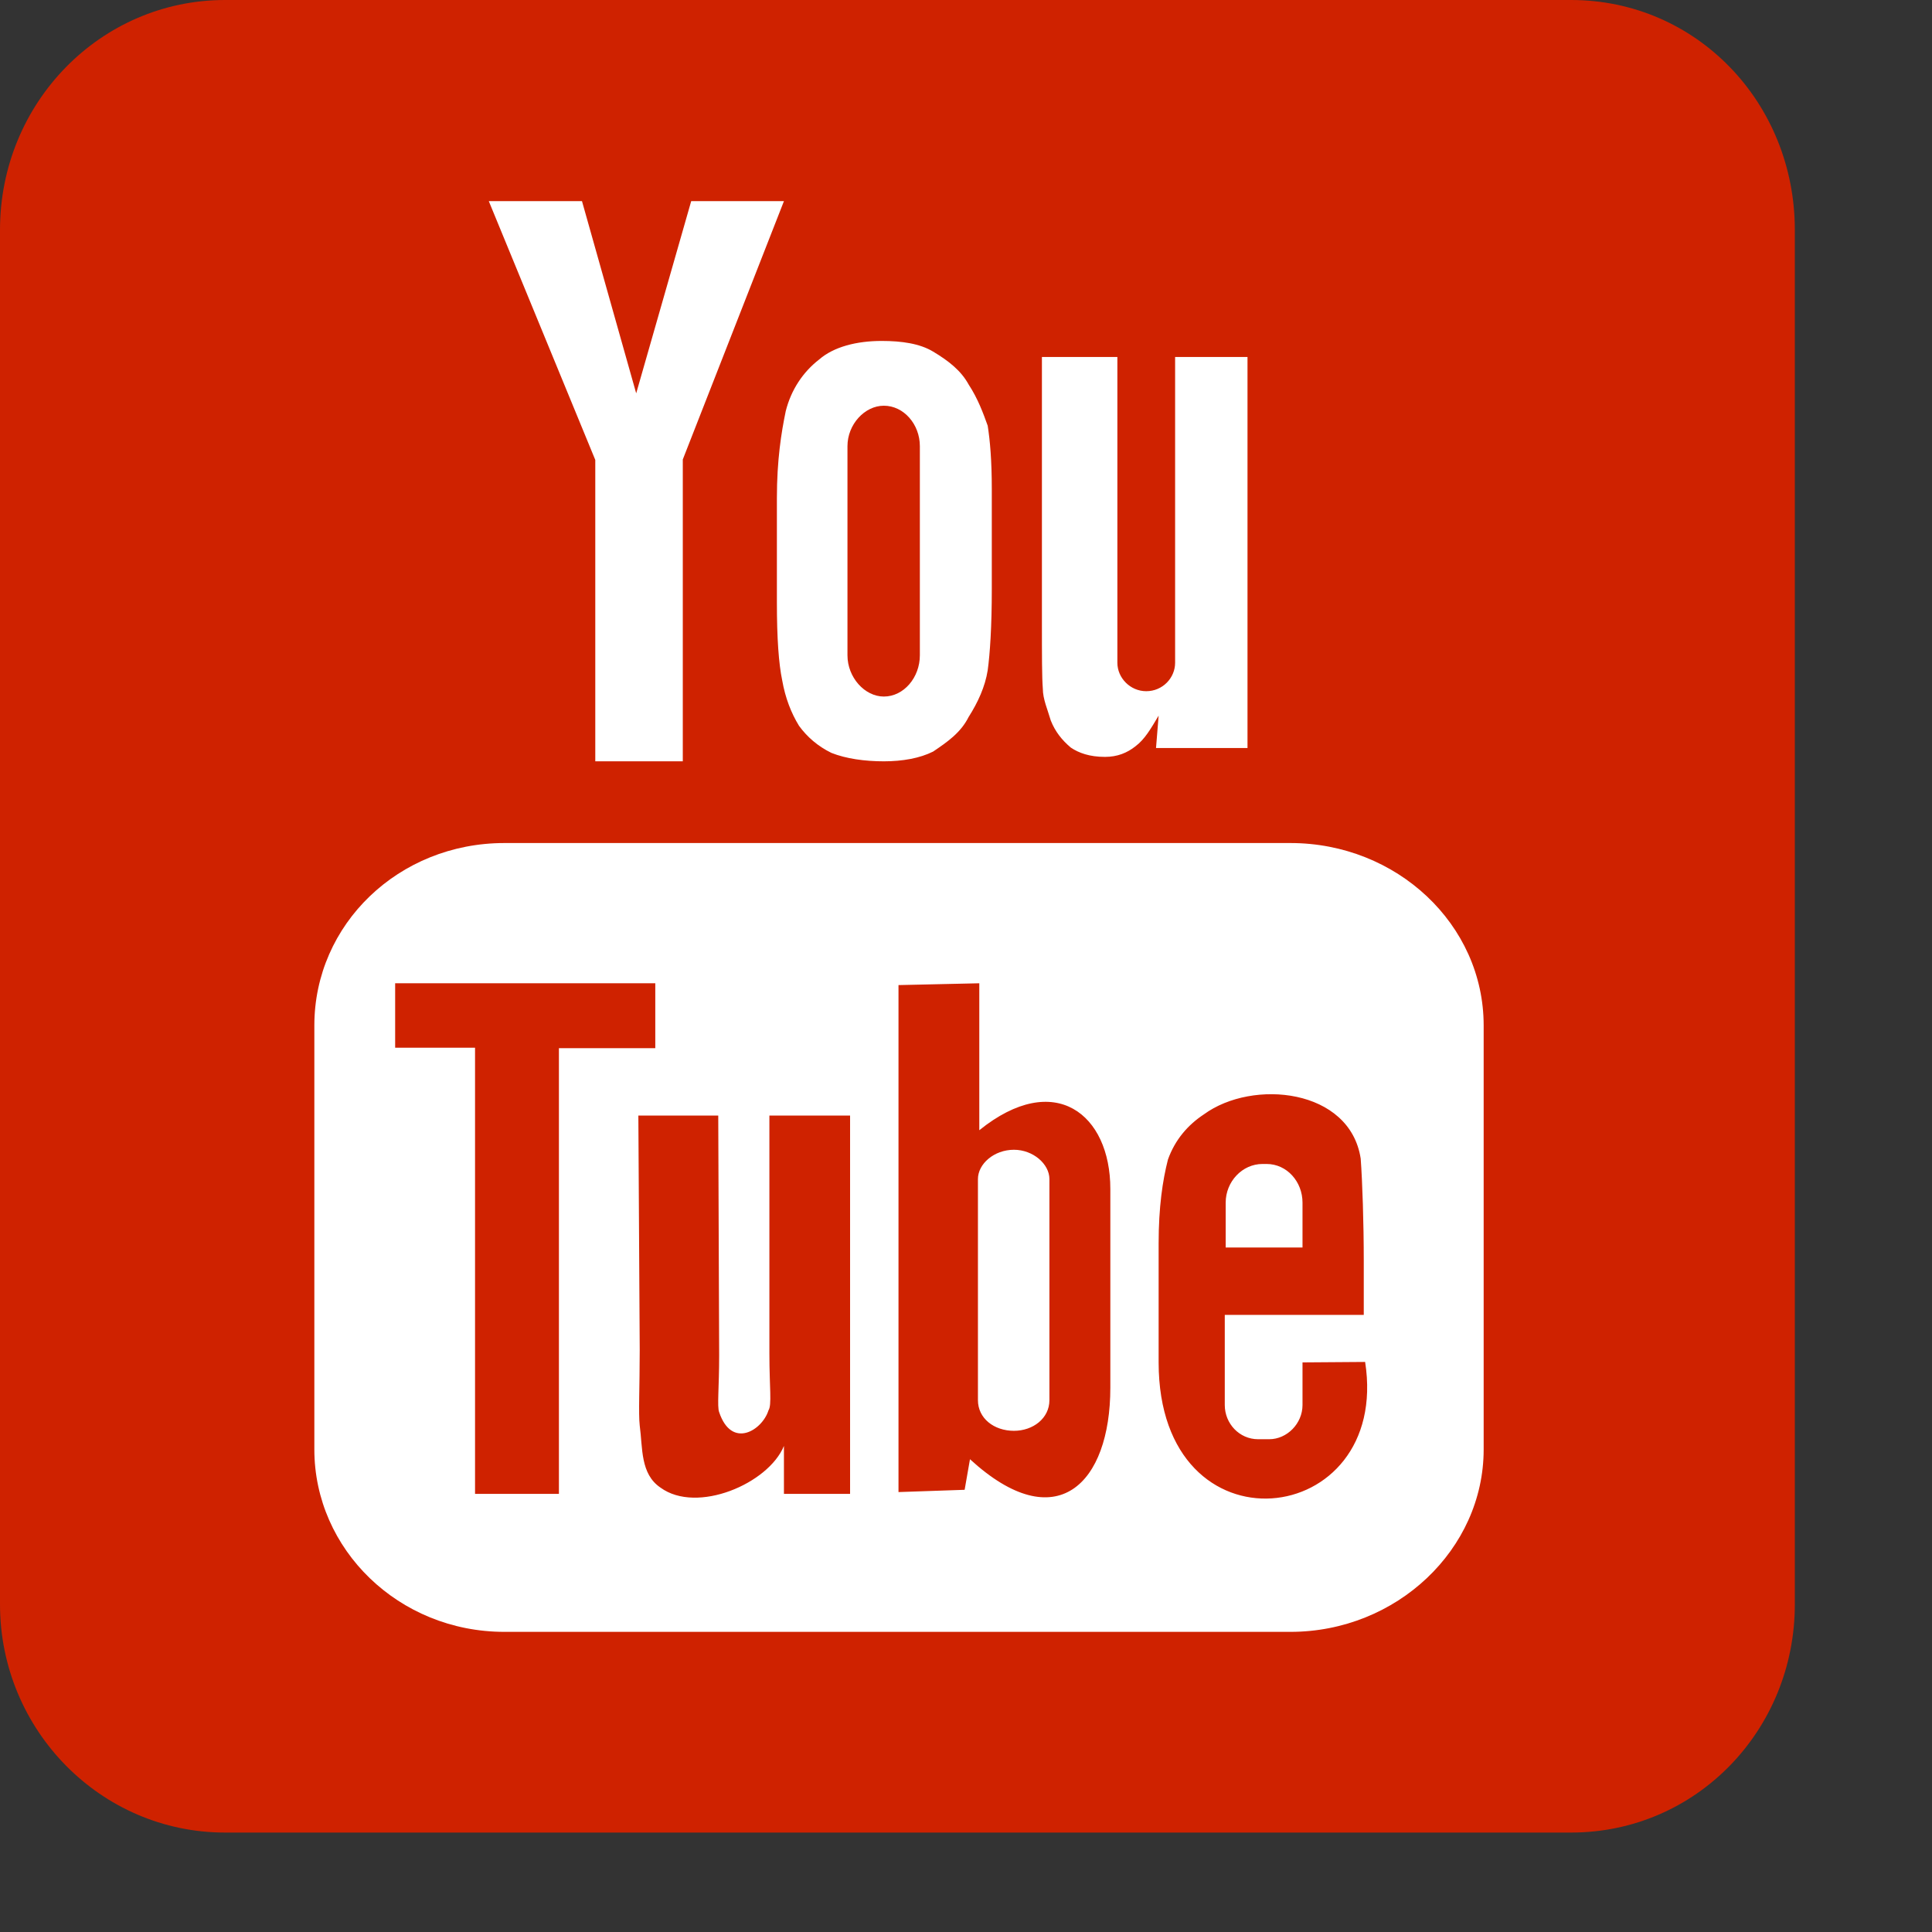 <?xml version="1.0" encoding="UTF-8"?>
<svg xmlns="http://www.w3.org/2000/svg" xmlns:xlink="http://www.w3.org/1999/xlink" width="17pt" height="17pt" viewBox="0 0 17 17" version="1.1">
<rect x="0" y="0" width="17" height="17" fill="#333333" stroke="none"/>
<g id="surface1">
<path style=" stroke:none;fill-rule:nonzero;fill:rgb(81.176%,13.333%,0%);fill-opacity:1;" d="M 1.98 0 L 13.824 0 C 14.926 0 15.793 0.902 15.793 2.023 L 15.793 14.117 C 15.793 15.223 14.926 16.125 13.824 16.125 L 1.98 16.125 C 0.887 16.125 0 15.223 0 14.117 L 0 2.023 C 0 0.902 0.887 0 1.98 0 Z M 1.98 0 "/>
<path style=" stroke:none;fill-rule:nonzero;fill:rgb(100%,100%,100%);fill-opacity:1;" d="M 11.461 10.977 L 10.785 10.977 L 10.785 10.582 C 10.785 10.398 10.93 10.242 11.109 10.242 L 11.145 10.242 C 11.324 10.242 11.461 10.398 11.461 10.582 Z M 8.922 10.117 C 8.746 10.117 8.605 10.242 8.605 10.375 L 8.605 12.32 C 8.605 12.48 8.746 12.59 8.922 12.59 C 9.09 12.59 9.234 12.48 9.234 12.32 L 9.234 10.375 C 9.234 10.242 9.09 10.117 8.922 10.117 Z M 13.055 9.023 L 13.055 12.754 C 13.055 13.633 12.289 14.359 11.355 14.359 L 4.438 14.359 C 3.508 14.359 2.766 13.633 2.766 12.754 L 2.766 9.023 C 2.766 8.133 3.508 7.418 4.438 7.418 L 11.355 7.418 C 12.289 7.418 13.055 8.133 13.055 9.023 Z M 4.918 13.145 L 4.918 9.223 L 5.766 9.223 L 5.766 8.652 L 3.477 8.652 L 3.477 9.219 L 4.18 9.219 L 4.18 13.145 Z M 7.48 9.816 L 6.77 9.816 L 6.77 11.91 C 6.77 12.207 6.793 12.363 6.762 12.41 C 6.707 12.586 6.438 12.754 6.328 12.426 C 6.309 12.379 6.328 12.207 6.328 11.926 L 6.32 9.816 L 5.617 9.816 L 5.629 11.879 C 5.629 12.207 5.617 12.438 5.629 12.543 C 5.656 12.742 5.633 12.969 5.812 13.09 C 6.133 13.324 6.762 13.055 6.898 12.723 L 6.898 13.145 L 7.48 13.145 Z M 9.77 12.211 L 9.77 10.461 C 9.77 9.805 9.281 9.41 8.617 9.945 L 8.617 8.652 L 7.906 8.668 L 7.906 13.129 L 8.488 13.109 L 8.535 12.84 C 9.297 13.539 9.77 13.055 9.77 12.211 Z M 12.012 11.984 L 11.461 11.988 C 11.461 12 11.461 12.031 11.461 12.047 L 11.461 12.363 C 11.461 12.527 11.324 12.664 11.168 12.664 L 11.07 12.664 C 10.906 12.664 10.777 12.527 10.777 12.363 L 10.777 11.57 L 12 11.57 L 12 11.094 C 12 10.762 11.988 10.398 11.973 10.195 C 11.879 9.578 11.023 9.492 10.594 9.805 C 10.453 9.898 10.34 10.027 10.277 10.203 C 10.23 10.387 10.195 10.621 10.195 10.941 L 10.195 11.988 C 10.195 13.707 12.242 13.461 12.012 11.984 Z M 9.246 6.34 C 9.285 6.438 9.344 6.512 9.422 6.578 C 9.492 6.625 9.586 6.66 9.723 6.66 C 9.832 6.66 9.918 6.625 9.992 6.566 C 10.074 6.504 10.125 6.414 10.195 6.297 L 10.172 6.582 L 10.977 6.582 L 10.977 3.141 L 10.34 3.141 L 10.34 5.832 C 10.34 5.965 10.23 6.082 10.086 6.082 C 9.945 6.082 9.832 5.965 9.832 5.832 L 9.832 3.141 L 9.168 3.141 L 9.168 5.465 C 9.168 5.766 9.168 5.961 9.176 6.059 C 9.176 6.152 9.219 6.246 9.246 6.34 Z M 6.836 4.383 C 6.836 4.047 6.875 3.805 6.914 3.617 C 6.961 3.43 7.066 3.273 7.207 3.164 C 7.336 3.051 7.539 3 7.758 3 C 7.934 3 8.094 3.023 8.211 3.094 C 8.348 3.176 8.457 3.262 8.523 3.383 C 8.605 3.508 8.652 3.637 8.691 3.746 C 8.711 3.875 8.727 4.047 8.727 4.305 L 8.727 5.184 C 8.727 5.516 8.711 5.75 8.691 5.898 C 8.668 6.043 8.605 6.18 8.523 6.309 C 8.453 6.449 8.332 6.531 8.211 6.613 C 8.094 6.672 7.941 6.699 7.777 6.699 C 7.609 6.699 7.445 6.676 7.316 6.625 C 7.195 6.566 7.102 6.484 7.031 6.387 C 6.961 6.273 6.91 6.141 6.883 5.988 C 6.852 5.84 6.836 5.617 6.836 5.301 Z M 7.457 5.766 C 7.457 5.961 7.609 6.129 7.777 6.129 C 7.953 6.129 8.094 5.961 8.094 5.766 L 8.094 3.926 C 8.094 3.734 7.953 3.57 7.777 3.57 C 7.609 3.57 7.457 3.734 7.457 3.926 Z M 5.238 6.699 L 6.008 6.699 L 6.008 4.043 L 6.898 1.77 L 6.082 1.77 L 5.598 3.461 L 5.121 1.77 L 4.301 1.77 L 5.238 4.047 Z M 5.238 6.699 "/>
</g>
</svg>
